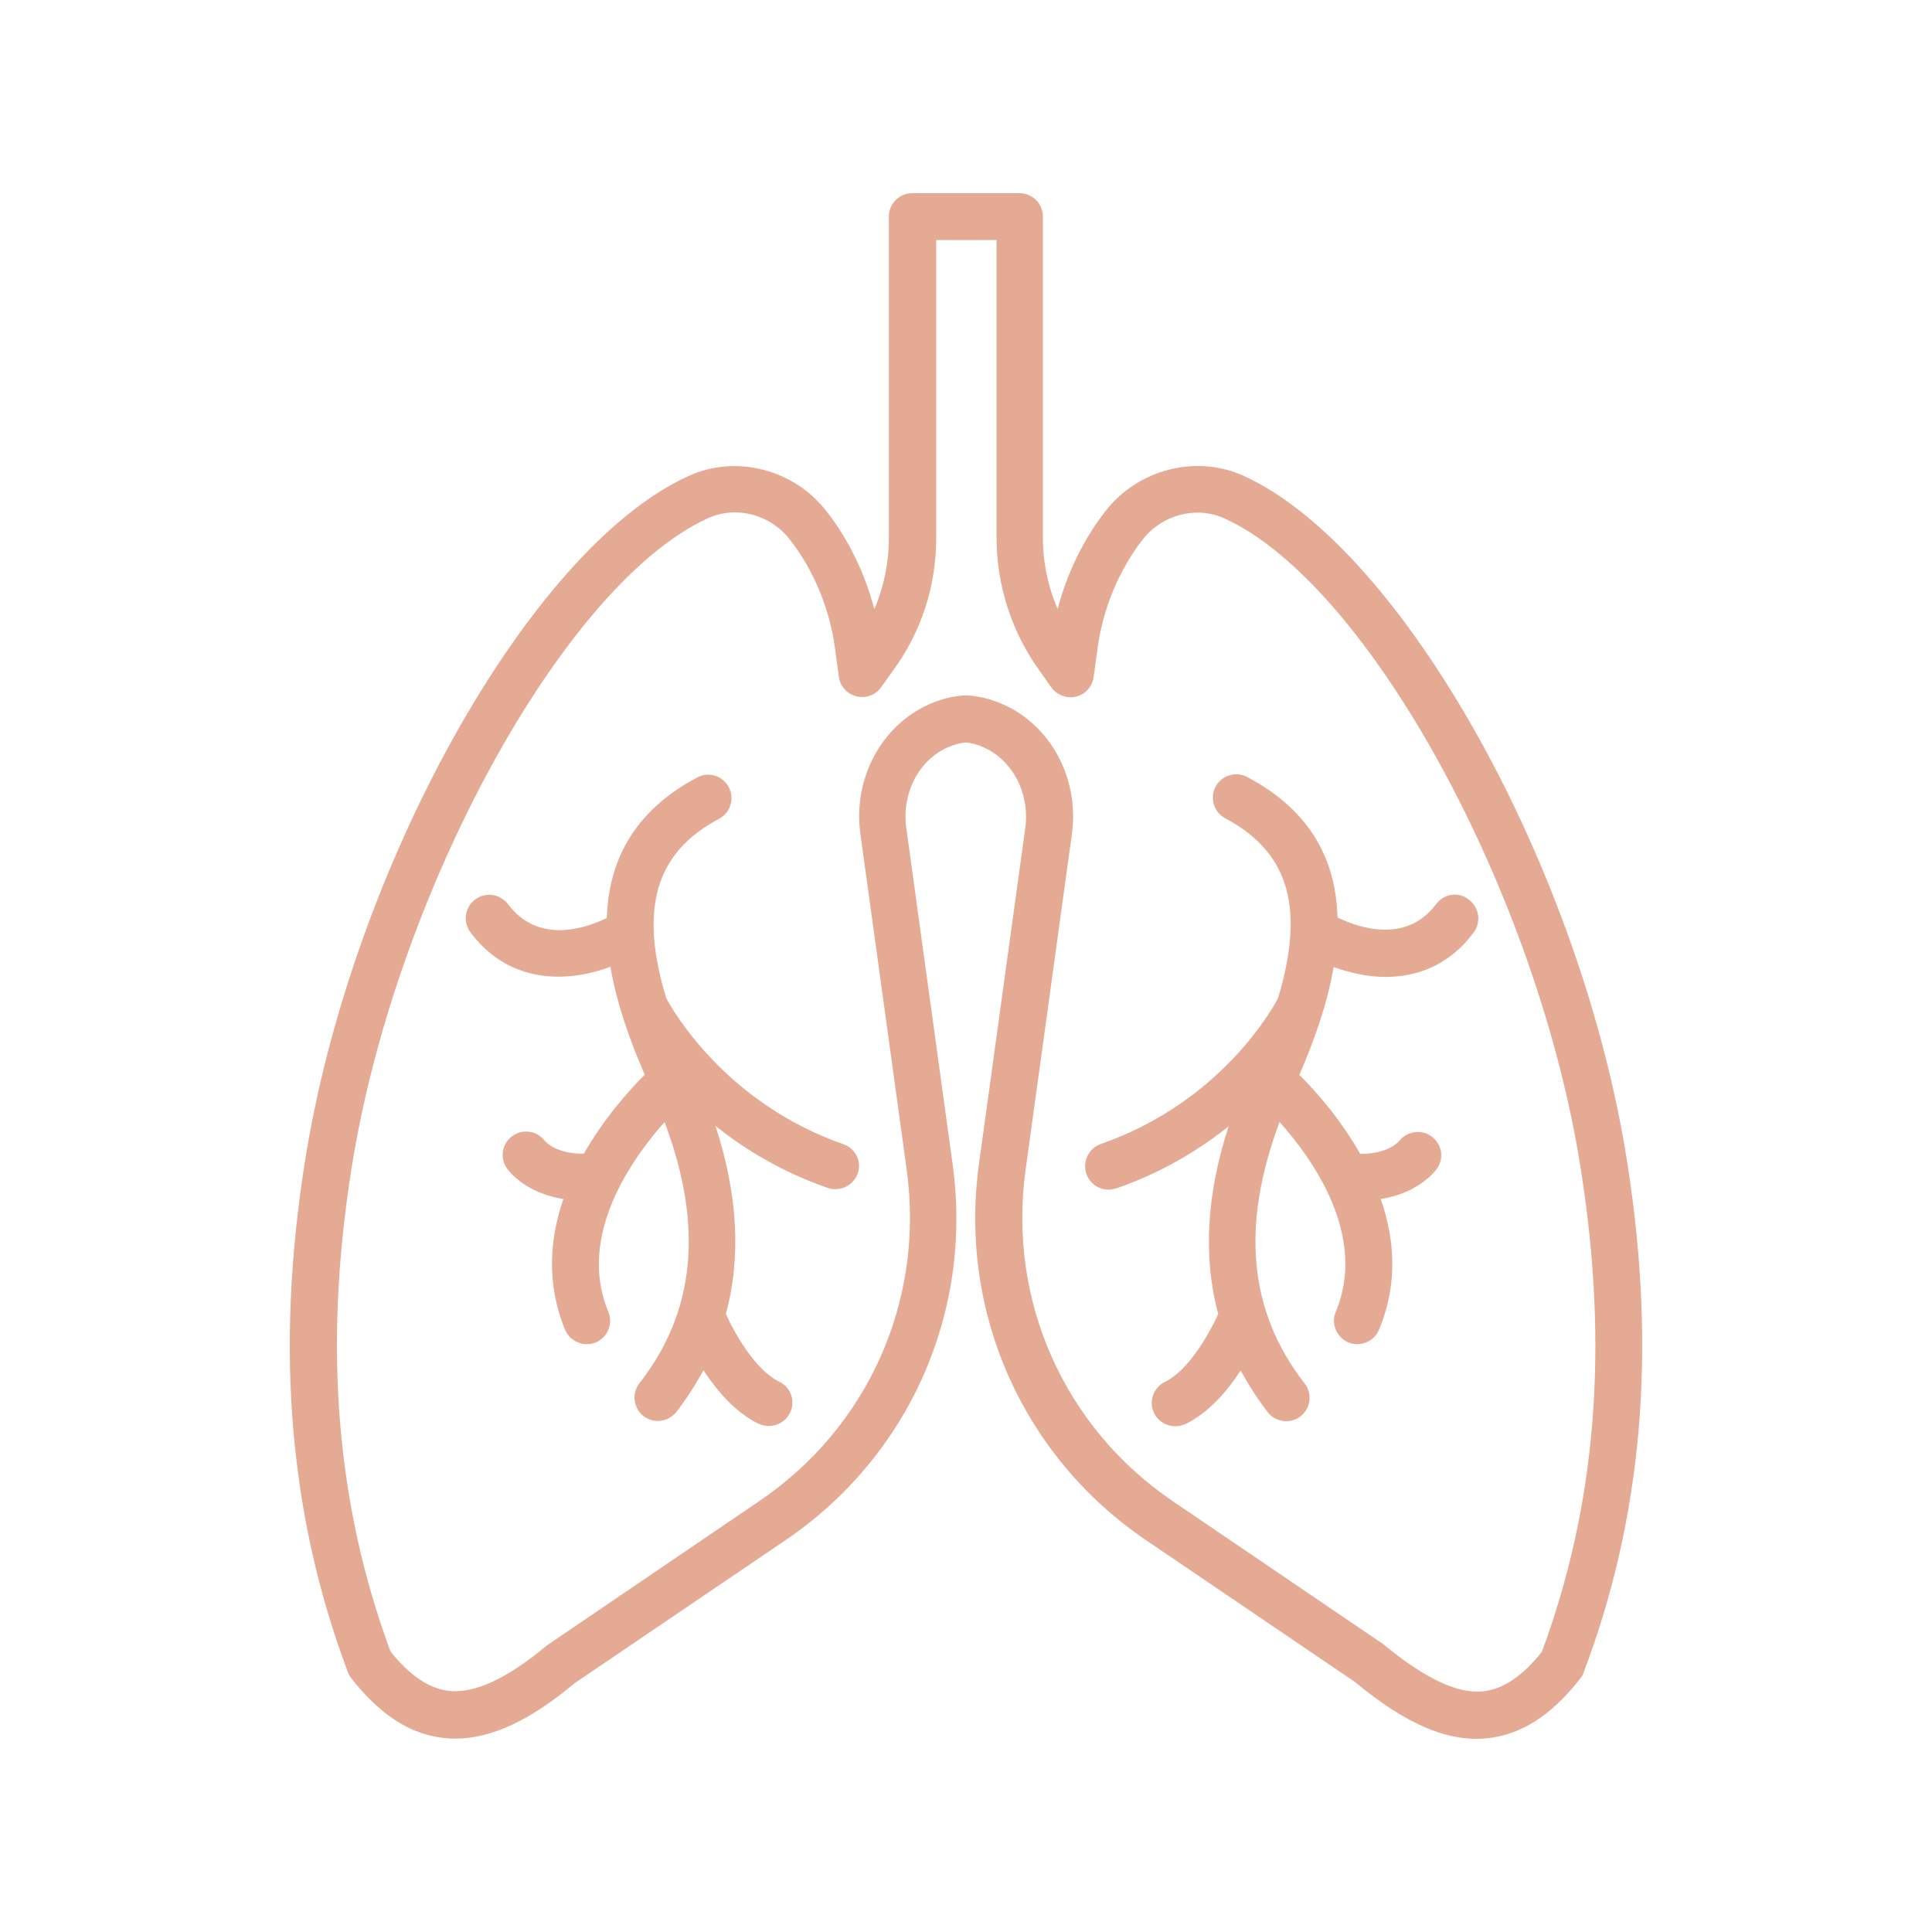 <?xml version="1.0" encoding="UTF-8"?><svg width="80" height="80" viewBox="0 0 80 80" fill="none" xmlns="http://www.w3.org/2000/svg">
<path d="M67.392 48.21C65.512 36.023 58.083 22.706 51.504 19.707C49.534 18.807 47.114 19.427 45.765 21.177C44.865 22.336 44.185 23.726 43.795 25.216C43.395 24.296 43.185 23.286 43.185 22.276V8.97C43.185 8.43 42.755 8 42.215 8H37.776C37.236 8 36.806 8.43 36.806 8.97V22.276C36.806 23.306 36.596 24.306 36.206 25.226C35.816 23.746 35.136 22.336 34.236 21.187C32.886 19.427 30.467 18.807 28.497 19.717C21.918 22.706 14.499 36.023 12.609 48.21C11.399 55.938 11.989 62.806 14.399 69.224C14.429 69.314 14.479 69.404 14.539 69.484C15.729 71.004 16.979 71.814 18.368 71.964C18.528 71.984 18.678 71.994 18.838 71.994C20.338 71.994 21.948 71.244 23.798 69.694L32.496 63.796C37.626 60.327 40.295 54.358 39.446 48.21L37.526 34.273C37.336 32.864 38.026 31.494 39.225 30.954C39.475 30.844 39.735 30.774 39.985 30.744C40.235 30.764 40.495 30.834 40.745 30.954C41.945 31.494 42.645 32.864 42.455 34.283L40.535 48.21C39.695 54.348 42.355 60.327 47.484 63.796L56.103 69.644C58.233 71.414 59.983 72.154 61.612 71.974C63.002 71.824 64.262 71.014 65.442 69.494C65.502 69.414 65.552 69.334 65.582 69.234C68.011 62.806 68.601 55.938 67.392 48.21ZM63.842 68.405C63.032 69.414 62.232 69.944 61.422 70.034C60.373 70.144 59.033 69.534 57.283 68.085L48.584 62.176C44.075 59.127 41.725 53.868 42.465 48.46L44.385 34.533C44.695 32.264 43.535 30.064 41.555 29.175C41.065 28.955 40.555 28.825 40.055 28.795C40.015 28.795 39.975 28.795 39.935 28.795C39.435 28.825 38.935 28.955 38.446 29.175C36.476 30.064 35.316 32.264 35.626 34.523L37.546 48.45C38.286 53.858 35.946 59.107 31.427 62.166L22.658 68.125C20.988 69.514 19.658 70.134 18.588 70.014C17.779 69.924 16.979 69.394 16.169 68.385C13.929 62.326 13.389 55.818 14.539 48.49C16.309 37.053 23.348 24.176 29.317 21.457C30.477 20.927 31.907 21.297 32.716 22.356C33.676 23.586 34.336 25.156 34.566 26.775L34.736 28.025C34.786 28.415 35.076 28.735 35.466 28.835C35.856 28.925 36.256 28.785 36.486 28.455L36.966 27.785C38.146 26.185 38.766 24.276 38.766 22.266V9.94H41.265V22.276C41.265 24.246 41.905 26.205 43.055 27.785L43.535 28.465C43.765 28.785 44.175 28.935 44.555 28.845C44.945 28.755 45.225 28.435 45.285 28.035L45.455 26.785C45.685 25.166 46.344 23.596 47.304 22.356C48.114 21.307 49.544 20.937 50.704 21.467C56.663 24.176 63.712 37.063 65.472 48.5C66.622 55.838 66.092 62.346 63.842 68.405Z" fill="#E5AA94"/>
<path d="M59.473 37.432C58.233 39.092 56.273 38.422 55.383 37.992C55.323 35.723 54.363 33.614 51.644 32.174C51.174 31.924 50.584 32.104 50.334 32.574C50.084 33.044 50.264 33.633 50.734 33.883C52.594 34.873 53.483 36.313 53.444 38.402C53.423 39.262 53.254 40.232 52.924 41.322C52.724 41.711 50.594 45.62 45.585 47.37C45.075 47.55 44.815 48.1 44.985 48.61C45.125 49.01 45.495 49.26 45.905 49.26C46.015 49.26 46.115 49.239 46.224 49.209C48.124 48.55 49.654 47.61 50.874 46.64C49.954 49.469 49.814 52.069 50.444 54.418C50.064 55.238 49.214 56.748 48.244 57.217C47.764 57.447 47.554 58.027 47.784 58.507C47.954 58.857 48.294 59.057 48.664 59.057C48.804 59.057 48.944 59.027 49.084 58.967C50.044 58.507 50.824 57.597 51.374 56.748C51.694 57.337 52.064 57.917 52.494 58.477C52.684 58.727 52.974 58.847 53.264 58.847C53.474 58.847 53.684 58.777 53.853 58.647C54.273 58.317 54.353 57.707 54.023 57.287C51.704 54.308 51.374 50.759 52.984 46.46C54.373 48.01 56.623 51.179 55.313 54.318C55.103 54.808 55.343 55.378 55.833 55.588C55.953 55.638 56.083 55.658 56.203 55.658C56.583 55.658 56.943 55.438 57.103 55.058C57.903 53.139 57.743 51.289 57.173 49.649C58.713 49.409 59.413 48.52 59.503 48.39C59.803 47.96 59.713 47.39 59.293 47.07C58.883 46.75 58.273 46.83 57.943 47.24C57.923 47.27 57.473 47.79 56.323 47.78C55.473 46.28 54.423 45.12 53.803 44.511C54.403 43.121 54.963 41.581 55.223 40.042C55.873 40.272 56.603 40.452 57.373 40.452C58.653 40.452 59.993 39.992 61.023 38.612C61.342 38.182 61.252 37.572 60.822 37.252C60.403 36.913 59.793 37.003 59.473 37.432Z" fill="#E5AA94"/>
<path d="M34.926 47.38C29.947 45.64 27.787 41.701 27.587 41.331C27.257 40.242 27.077 39.272 27.067 38.412C27.027 36.323 27.927 34.883 29.777 33.903C30.247 33.654 30.427 33.064 30.177 32.594C29.927 32.124 29.337 31.934 28.867 32.194C26.157 33.633 25.198 35.753 25.128 38.012C24.248 38.442 22.288 39.112 21.038 37.443C20.718 37.013 20.108 36.923 19.678 37.243C19.248 37.562 19.158 38.172 19.478 38.602C20.508 39.982 21.848 40.442 23.128 40.442C23.898 40.442 24.628 40.272 25.277 40.032C25.537 41.572 26.097 43.121 26.697 44.501C26.077 45.121 25.027 46.28 24.178 47.77C23.058 47.79 22.598 47.29 22.558 47.24C22.238 46.82 21.648 46.73 21.218 47.04C20.778 47.35 20.688 47.96 20.998 48.39C21.088 48.52 21.788 49.41 23.328 49.649C22.768 51.279 22.608 53.139 23.398 55.058C23.548 55.428 23.918 55.658 24.298 55.658C24.418 55.658 24.548 55.638 24.668 55.588C25.157 55.378 25.397 54.818 25.188 54.318C23.888 51.189 26.137 48.02 27.517 46.46C29.137 50.759 28.797 54.308 26.477 57.278C26.147 57.697 26.227 58.307 26.647 58.637C26.827 58.777 27.037 58.837 27.237 58.837C27.527 58.837 27.807 58.707 28.007 58.467C28.437 57.907 28.807 57.327 29.127 56.738C29.687 57.587 30.457 58.497 31.417 58.957C31.557 59.017 31.697 59.047 31.837 59.047C32.197 59.047 32.546 58.847 32.716 58.497C32.946 58.017 32.746 57.437 32.257 57.208C31.287 56.738 30.427 55.228 30.057 54.408C30.697 52.049 30.547 49.45 29.627 46.62C30.837 47.59 32.377 48.53 34.276 49.19C34.386 49.23 34.486 49.239 34.596 49.239C34.996 49.239 35.376 48.99 35.516 48.59C35.696 48.11 35.426 47.55 34.926 47.38Z" fill="#E5AA94"/>
</svg>
